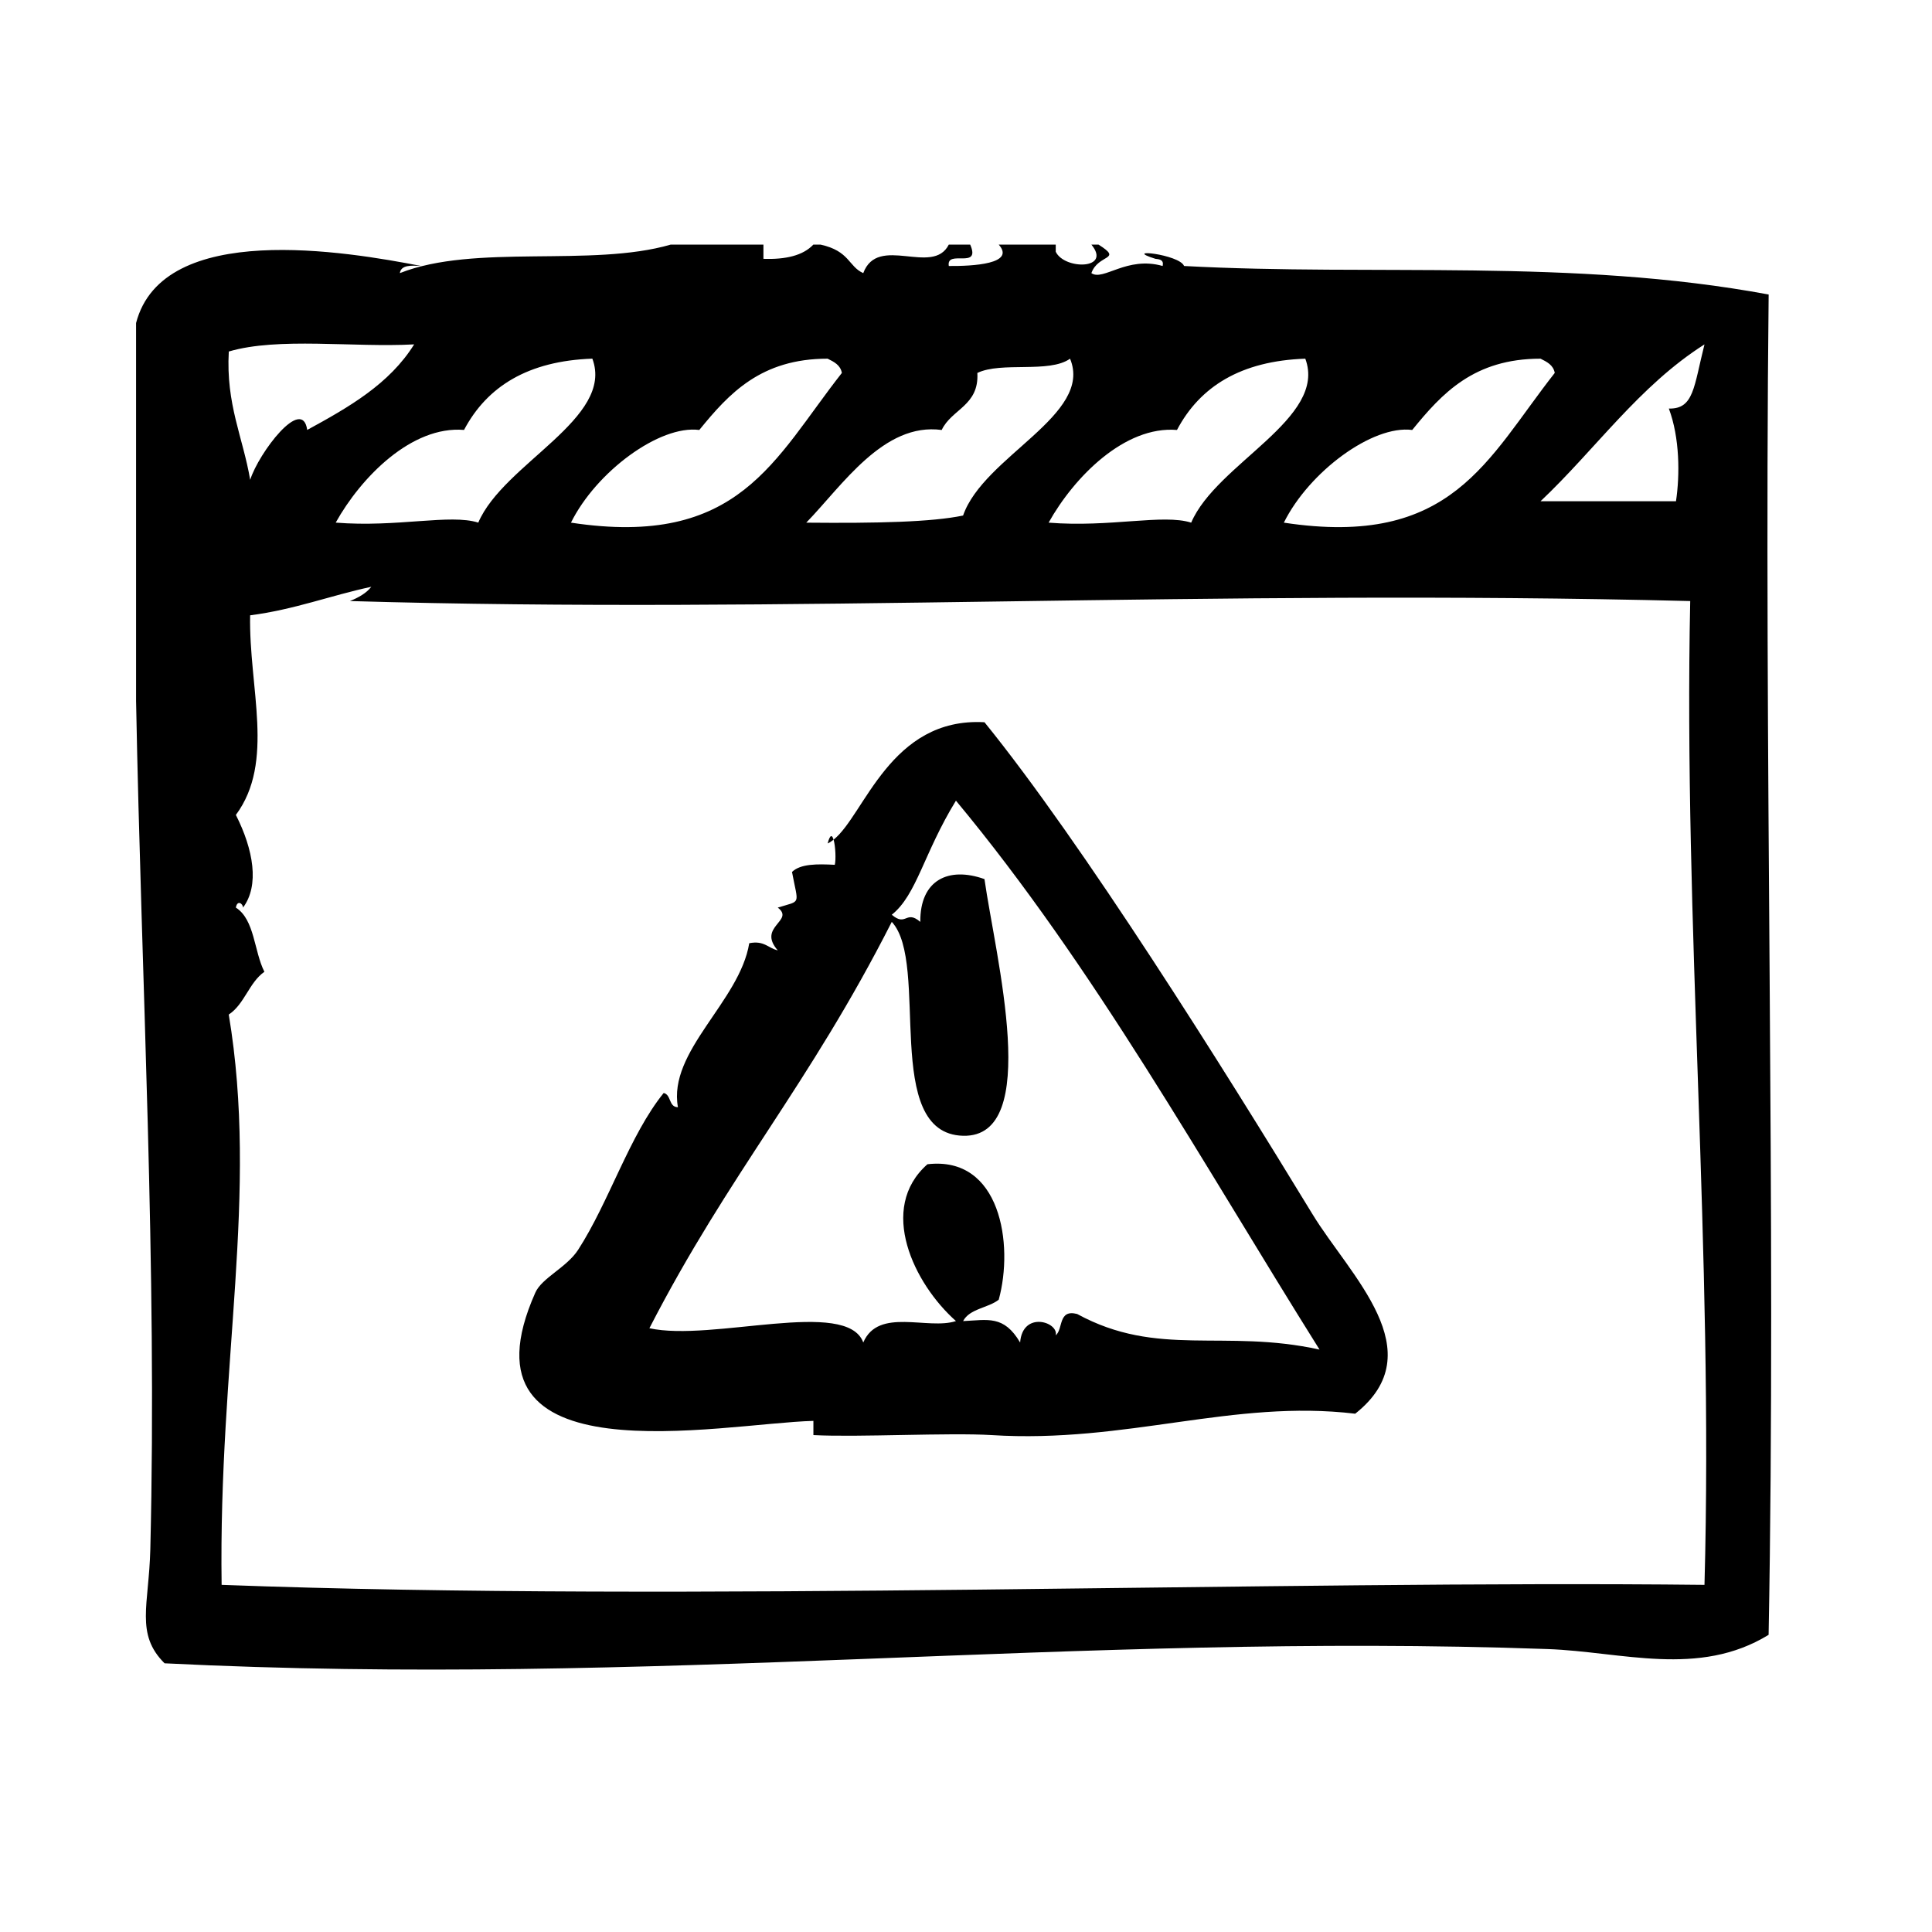 <?xml version="1.0" encoding="UTF-8"?>
<!-- Uploaded to: ICON Repo, www.svgrepo.com, Generator: ICON Repo Mixer Tools -->
<svg fill="#000000" width="800px" height="800px" version="1.1" viewBox="144 144 512 512" xmlns="http://www.w3.org/2000/svg">
 <g>
  <path d="m612.71 222.05c-51.98-9.652-104.45-4.824-154.92-7.559-1.18-3.102-16.941-4.809-7.559-1.891 1.148 0.109 2.234 0.285 1.883 1.891-9.5-2.715-15.742 4.086-18.887 1.891 1.77-5.102 8.516-3.387 1.891-7.559h-1.891c5.481 6.66-7.164 6.707-9.445 1.891v-1.891h-15.113c4.566 5.125-6.84 5.723-13.227 5.668-0.746-4.527 8.605 1.047 5.668-5.668h-5.668c-4.258 8.453-18.797-2.852-22.672 7.559-3.938-1.762-3.598-5.879-11.336-7.559h-1.891c-2.746 2.922-7.367 3.969-13.227 3.777v-3.777h-24.562c-21.027 6.102-51.934-0.301-71.793 7.559 0.324-2.203 2.984-2.055 5.668-1.891-19.695-3.824-68.48-12.148-75.57 15.113v100.13c1.387 73.652 5.606 150.05 3.777 224.83-0.363 14.801-4.039 22.465 3.777 30.23 129.2 6.445 241.45-8.219 366.52-3.777 19.648 0.699 40.012 7.606 58.566-3.769 2.051-110.38-1.316-234.59 0.012-355.2zm-17.004 13.219c-2.844 11.266-2.793 17.16-9.445 17.004 2.906 7.746 2.938 17.617 1.891 24.562h-35.895c14.578-13.762 26.109-30.57 43.449-41.566zm-77.457 22.68c7.91-9.723 16.375-18.895 34.008-18.895 1.676 0.836 3.379 1.66 3.769 3.777-17.973 22.852-27.16 46.469-71.793 39.676 6.707-13.508 23.512-25.93 34.016-24.559zm-62.34 0c6.094-11.539 16.965-18.301 34.008-18.895 5.918 15.84-23.539 27.758-30.238 43.453-7.477-2.379-21.41 1.316-37.785 0 6.738-12.074 20.152-25.719 34.016-24.559zm-62.348 0c2.629-5.566 9.949-6.422 9.445-15.113 6.367-3.078 19.043 0.148 24.57-3.777 6.203 14.91-22.906 25.844-28.348 41.562-8.289 1.73-22.656 2.07-41.562 1.891 9.555-9.852 20.512-26.648 35.895-24.562zm-64.242 0c7.91-9.723 16.375-18.895 34.008-18.895 1.684 0.836 3.387 1.66 3.777 3.777-17.973 22.852-27.16 46.469-71.793 39.676 6.699-13.508 23.496-25.93 34.008-24.559zm-28.34-18.902c5.918 15.84-23.539 27.758-30.23 43.453-7.484-2.379-21.418 1.316-37.785 0 6.731-12.066 20.145-25.719 34.008-24.562 6.102-11.531 16.973-18.293 34.008-18.891zm-96.348-1.891c13.129-3.871 32.984-1.016 49.121-1.891-6.519 10.492-17.336 16.672-28.34 22.672-1.289-9.164-12.84 6.07-15.113 13.227-1.918-11.305-6.453-19.992-5.668-34.008zm391.07 326.85c-113.42-1.266-268.74 4.629-392.97 0-0.844-59.199 9.84-103.51 1.891-151.14 4.18-2.746 5.375-8.477 9.445-11.336-2.762-5.422-2.559-13.816-7.559-17.004 0.363-2.141 1.898-1.047 1.891 0 4.402-5.879 2.777-15.328-1.891-24.562 10.422-14.066 3.41-33.637 3.777-52.898 11.715-1.512 21.23-5.227 32.117-7.559-1.387 1.762-3.441 2.867-5.668 3.777 117.12 3.449 227.27-3.195 355.19 0-1.805 85.293 6.191 172.68 3.781 260.72z"/>
  <path d="m404.9 335.4c-25.008-1.402-31.797 24.625-39.988 31.117 0.496 1.723 0.66 5.328 0.316 6.668-4.66-0.25-9.102-0.285-11.336 1.891 1.66 8.949 2.574 7.477-3.777 9.445 4.637 3.527-5.543 5.016 0 11.336-2.559-0.59-3.606-2.684-7.559-1.891-2.519 15.461-21.594 28.613-18.895 43.453-2.496-0.016-1.73-3.305-3.777-3.769-9.07 11.211-14.414 28.773-22.672 41.562-3.016 4.668-9.598 7.438-11.336 11.328-22.293 50.02 49.199 34.66 73.684 34.008 0.008 0-0.016 3.769 0 3.769 11.926 0.621 35.977-0.699 47.23 0 35.816 2.242 63.914-9.547 96.355-5.668 20.82-16.492-1.395-36.559-11.336-52.898-23.699-38.91-60.91-98.289-86.91-130.35zm24.555 156.82c-5.078-1.309-3.652 3.906-5.668 5.668 0.805-3.574-8.793-6.582-9.445 1.891-4.312-7.32-8.559-5.977-15.113-5.676 1.723-3.312 6.621-3.449 9.445-5.668 4.023-14.633 0.488-38.188-18.895-35.895-13.258 11.691-3.582 31.684 7.559 41.555-7.438 2.449-20.555-3.699-24.562 5.676-4.352-11.832-40.012-0.117-56.68-3.777 21.223-41.25 42.148-64.156 64.234-107.69 10.188 10.941-2.785 56.121 18.895 56.688 21.074 0.535 8.574-47.508 5.668-68.023-9.5-3.387-17.105 0.203-17.004 11.336-3.848-3.289-3.707 1.41-7.559-1.891 6.621-5.266 8.438-16.27 17.004-30.23 36.598 44.012 65.289 95.93 96.355 145.47-25.316-5.582-42.824 2.242-64.234-9.434z"/>
  <path d="m363.33 367.53c0.535-0.242 1.055-0.59 1.574-1-0.363-1.277-0.898-1.551-1.574 1z"/>
 </g>
</svg>